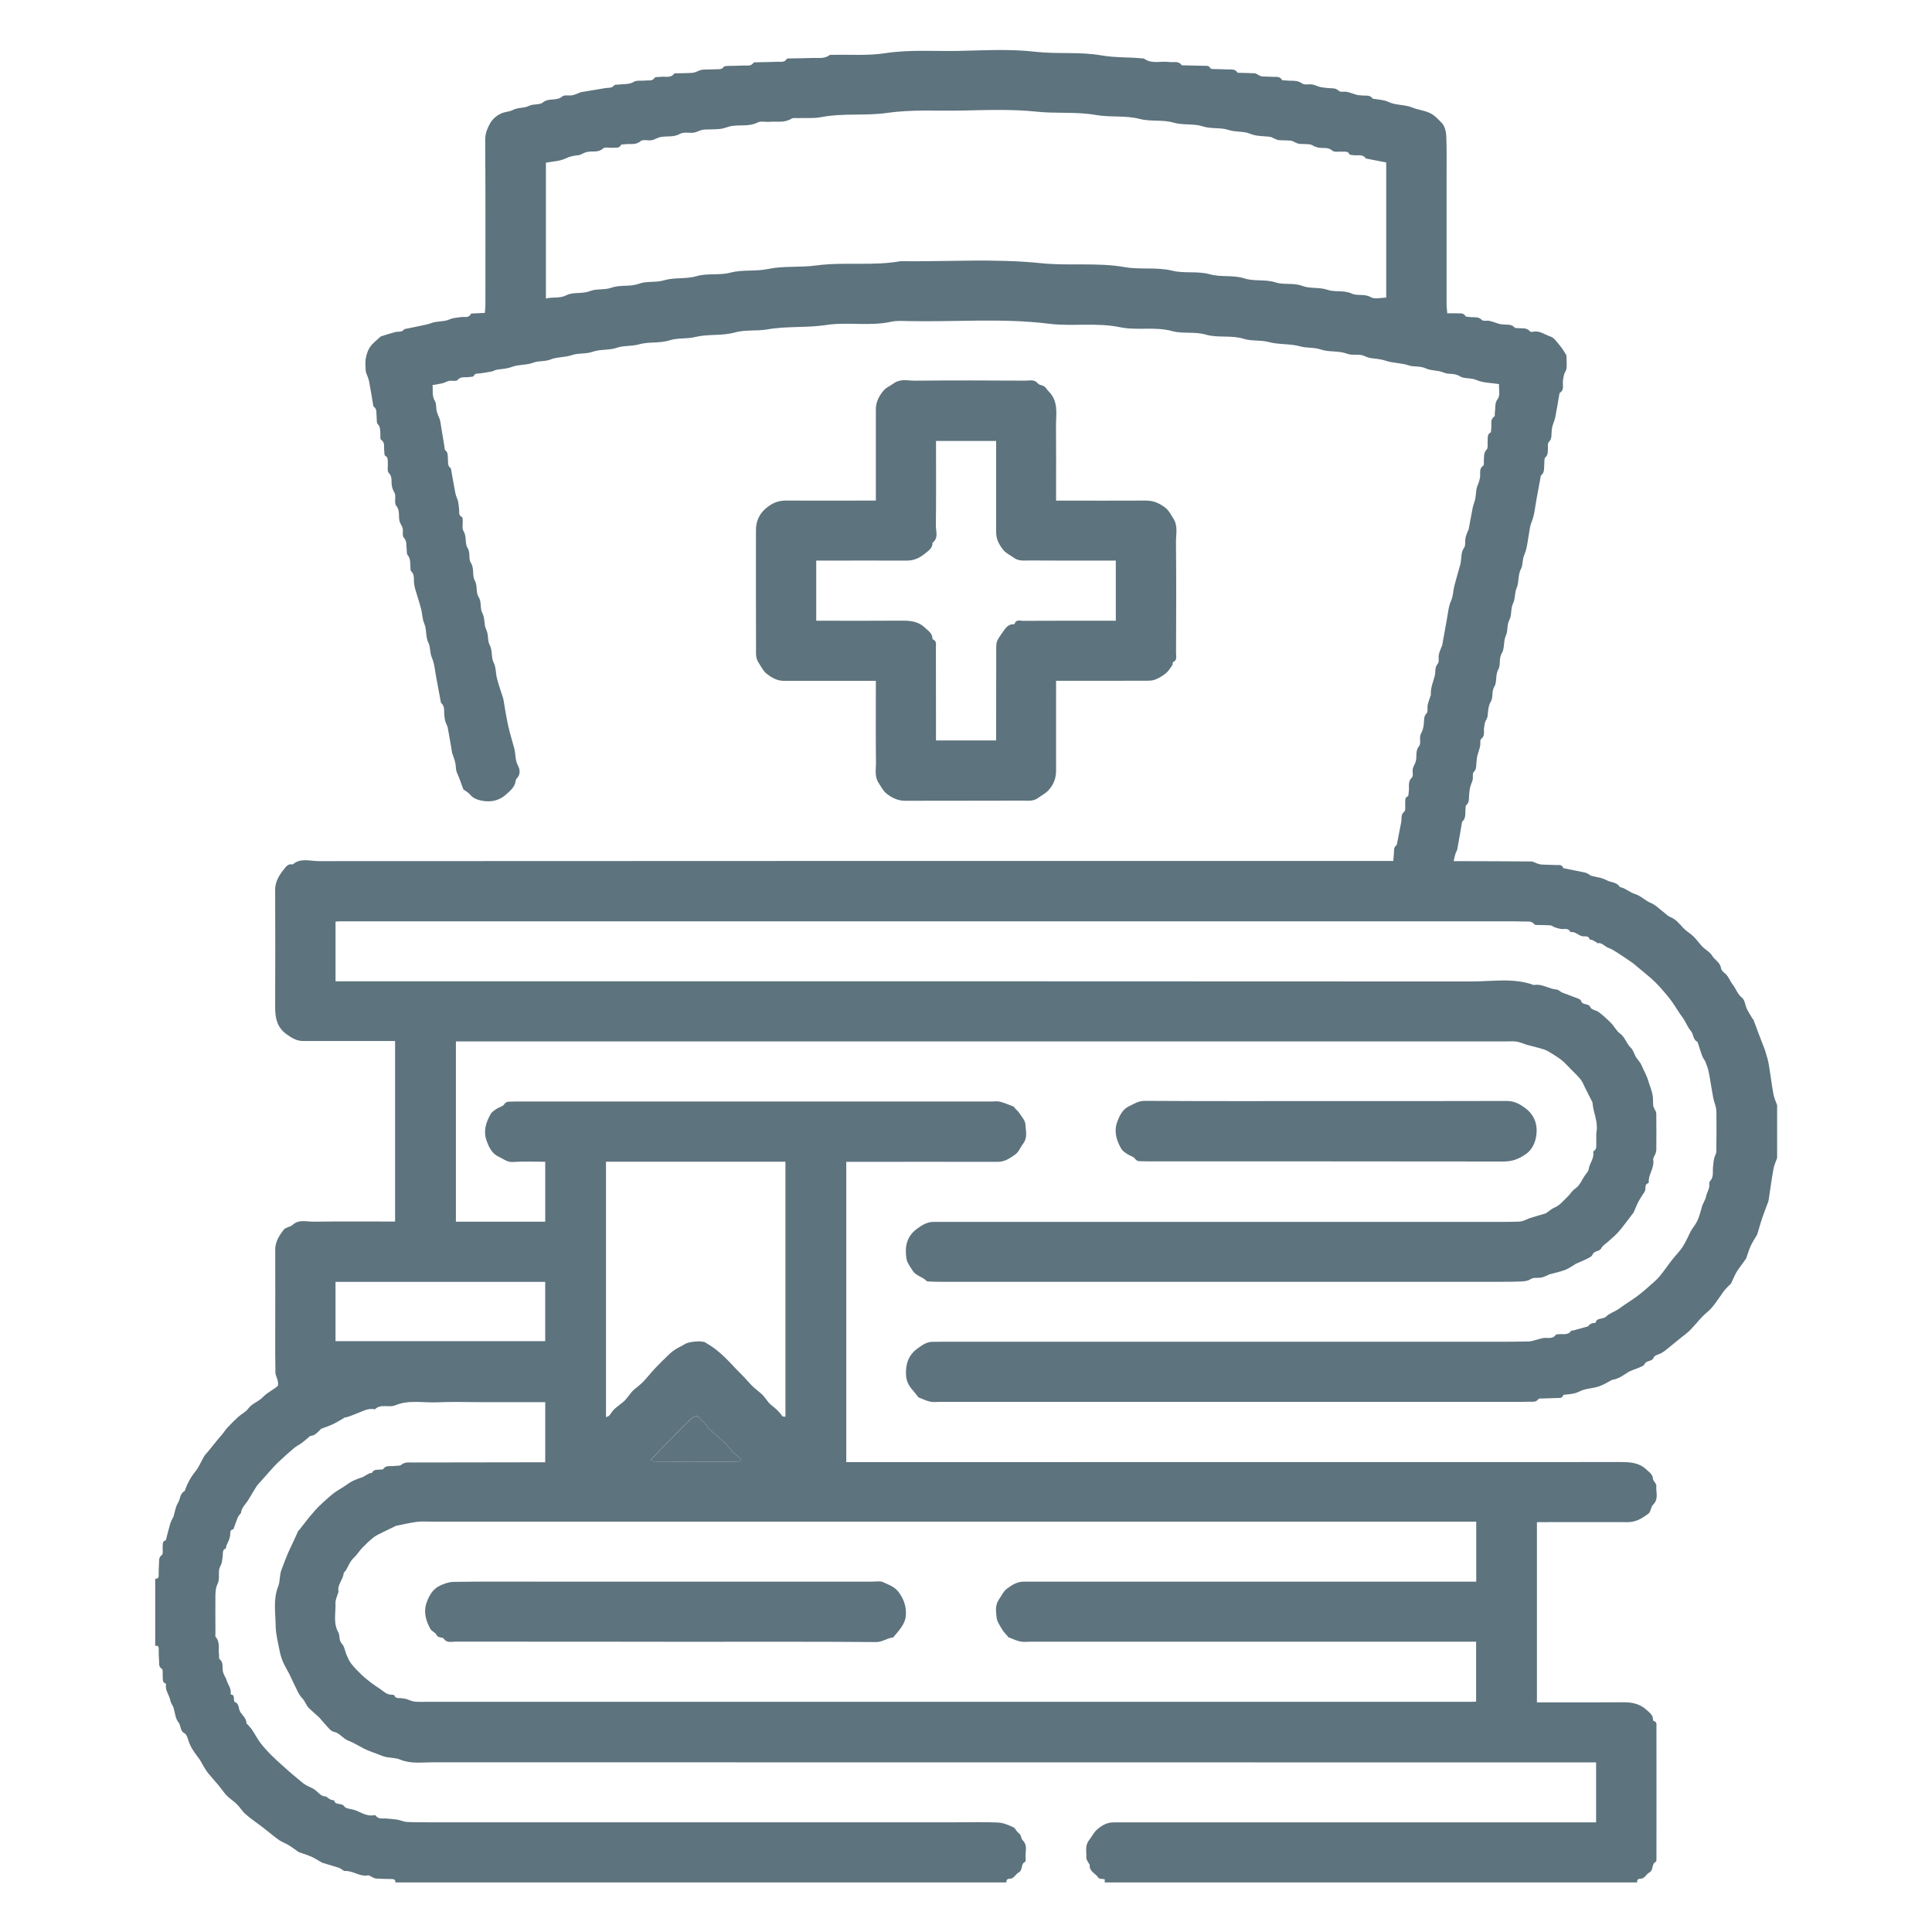 <?xml version="1.0" encoding="UTF-8"?><svg id="Layer_1" xmlns="http://www.w3.org/2000/svg" viewBox="0 0 500 500"><defs><style>.cls-1{fill:#5d737e;stroke-width:0px;}</style></defs><path class="cls-1" d="m40.16,408.56c.68.08.92-.24.91-.9-.01-.96,0-1.92.08-2.88.07-.81-.2-1.68.75-2.36.37-.27.14-1.36.2-2.07.06-.64-.17-1.41.73-1.7.06-.02.11-.12.13-.19.36-1.36.69-2.74,1.08-4.09.16-.56.47-1.07.71-1.6.03-.07.1-.12.13-.19.38-1.23.53-2.6,1.19-3.65.62-.98.45-2.41,1.69-3.02.08-.04.09-.21.13-.32.63-1.72,1.47-3.29,2.65-4.74.96-1.18,1.53-2.67,2.31-3.99.25-.42.64-.77.95-1.15.87-1.08,1.74-2.16,2.61-3.23.38-.47.81-.91,1.19-1.38.42-.52.76-1.1,1.22-1.58.9-.96,1.82-1.91,2.79-2.79.84-.76,1.97-1.28,2.62-2.17,1.02-1.39,2.72-1.82,3.78-2.96,1.15-1.23,2.64-1.83,3.83-2.89.24-.21.12-.94.03-1.41-.14-.7-.57-1.36-.59-2.05-.07-3.28-.05-6.56-.05-9.84,0-7.32.04-14.64,0-21.96-.01-2.09,1.04-3.7,2.2-5.21.48-.62,1.66-.67,2.28-1.23,1.69-1.54,3.68-.81,5.52-.84,6.56-.1,13.12-.04,19.68-.04h1.34v-46.72c-.46,0-.92,0-1.39,0-7.48,0-14.96-.01-22.44,0-1.67,0-2.94-.81-4.25-1.74-2.51-1.79-2.97-4.28-2.96-7.1.04-10.08.05-20.16,0-30.24-.01-2.14,1.01-3.8,2.22-5.29.43-.53,1.1-1.67,2.3-1.3,2.05-1.8,4.51-.88,6.75-.88,91.92-.06,183.84-.05,275.75-.05h2.36c.05-.63.08-1.14.14-1.65.11-.86-.18-1.85.73-2.48.05-.03.05-.15.07-.22.37-1.91.76-3.82,1.11-5.73.17-.92-.17-1.9.81-2.72.4-.34.15-1.44.22-2.19.06-.63-.2-1.36.68-1.74.2-.09.16-.73.23-1.11.25-1.25-.39-2.64.85-3.77.4-.36.06-1.47.19-2.21.09-.52.42-.99.62-1.49.1-.25.18-.51.23-.77.22-1.23-.18-2.51.82-3.69.46-.53.11-1.71.26-2.57.1-.56.47-1.07.65-1.62.14-.44.2-.91.27-1.37.14-.98-.12-2,.75-2.89.39-.4.11-1.39.26-2.09.17-.82.48-1.61.73-2.41.02-.07.11-.14.1-.2-.13-1.76.56-3.35,1.01-4.99.28-1.02-.1-2.14.78-3.13.42-.48.12-1.55.27-2.33.13-.67.43-1.31.66-1.95.05-.14.18-.27.2-.42.38-2.11.74-4.22,1.14-6.32.34-1.8.46-3.71,1.19-5.34.54-1.22.5-2.42.79-3.62.49-1.98,1.11-3.93,1.63-5.9.13-.5.11-1.03.18-1.54.12-.87.11-1.68.72-2.52.47-.64.22-1.78.4-2.67.12-.62.42-1.21.64-1.81.04-.11.14-.2.16-.31.36-1.9.69-3.81,1.07-5.7.15-.74.49-1.44.63-2.18.18-.89.19-1.82.36-2.71.12-.58.42-1.13.6-1.7.12-.37.19-.75.27-1.13.23-1.04-.38-2.28.87-3.11.26-.18.09-.99.14-1.5.1-.91-.09-1.8.71-2.64.43-.46.2-1.53.28-2.32.08-.75-.21-1.6.73-2.1.2-.11.13-.74.19-1.13.17-1.03-.37-2.23.81-3.04.21-.14.07-.76.14-1.16.21-1.15-.14-2.3.79-3.47.6-.76.21-2.3.28-3.75-2-.32-4.1-.29-5.84-1.05-1.48-.65-3.18-.25-4.31-.98-1.39-.89-2.85-.39-4.1-.93-1.54-.67-3.28-.44-4.65-1.08-1.55-.73-3.13-.33-4.56-.82-1.93-.66-3.99-.54-5.84-1.17-1.36-.47-2.67-.52-4.01-.71-.59-.08-1.15-.41-1.73-.6-.29-.1-.6-.21-.9-.23-1.12-.09-2.33.11-3.33-.27-2.24-.86-4.69-.37-6.82-1.1-1.8-.62-3.61-.33-5.32-.81-2.71-.76-5.57-.42-8.19-1.13-2.17-.59-4.39-.18-6.41-.82-3.27-1.03-6.74-.19-9.88-1.1-2.93-.85-5.91-.15-8.68-.91-4.49-1.23-9.1-.09-13.49-1-6.15-1.28-12.34-.15-18.44-.91-12.1-1.5-24.22-.43-36.33-.68-1.48-.03-3.01-.15-4.43.16-5.6,1.24-11.33,0-16.88.85-5.07.77-10.2.25-15.17,1.13-2.85.5-5.77.04-8.46.8-3.41.95-6.92.36-10.22,1.17-2.25.56-4.56.18-6.65.86-2.65.85-5.41.31-7.95,1.05-1.92.55-3.91.25-5.68.87-2.08.73-4.3.33-6.24,1.03-1.84.66-3.73.29-5.43.88-1.83.63-3.82.44-5.46,1.11-1.53.63-3.06.3-4.43.82-1.82.7-3.81.46-5.5,1.08-1.37.51-2.66.58-4.01.76-.47.07-.91.38-1.38.48-1.01.2-2.03.33-3.04.49-.59.09-1.26-.13-1.62.7-.09.21-.79.16-1.21.24-.99.18-2.06-.28-2.95.77-.34.4-1.46.09-2.2.23-.57.11-1.09.46-1.66.6-.8.2-1.63.3-2.61.48.16,1.33-.23,2.73.62,4.13.42.69.25,1.71.45,2.56.16.69.48,1.34.73,2.01.05.15.13.29.16.44.38,2.27.74,4.54,1.12,6.8.05.31.02.76.21.91.8.63.61,1.49.69,2.3.08.83-.17,1.77.73,2.36.05.03.05.15.07.22.38,2.11.73,4.22,1.15,6.33.14.69.51,1.34.67,2.03.16.65.17,1.34.27,2,.11.73-.26,1.62.76,2.07.16.07.16.58.18.9.06.92-.23,2.04.2,2.71.89,1.4.31,3.16,1.01,4.28.86,1.36.23,2.88.89,3.93.96,1.52.3,3.29,1.01,4.57.8,1.44.23,3.1.95,4.19.93,1.42.34,2.99.99,4.19.78,1.43.38,3.02,1.01,4.29.68,1.36.3,2.9.91,4.03.81,1.51.34,3.19,1.01,4.52.67,1.33.53,2.67.85,3.98.43,1.77,1.06,3.5,1.61,5.24.04.11.07.23.09.35.4,2.26.73,4.55,1.23,6.79.46,2.07,1.1,4.09,1.65,6.14.1.38.12.79.17,1.18.13,1.03.16,2.01.72,3.03.53.97.71,2.37-.38,3.4-.13.12-.19.34-.21.52-.19,1.61-1.36,2.51-2.44,3.51-1.85,1.7-4.08,2.1-6.38,1.64-1.03-.21-2.2-.58-2.98-1.56-.4-.5-1.03-.83-1.55-1.23-.06-.05-.17-.06-.19-.11-.38-1.03-.75-2.07-1.14-3.1-.22-.59-.54-1.16-.69-1.76-.16-.65-.11-1.35-.26-2-.16-.74-.44-1.45-.67-2.17-.04-.11-.11-.22-.13-.33-.38-2.18-.73-4.37-1.14-6.55-.11-.57-.46-1.1-.63-1.67-.14-.45-.18-.93-.25-1.39-.18-1.17.25-2.5-.88-3.43-.02-.02-.02-.07-.03-.11-.38-2.06-.75-4.11-1.15-6.17-.36-1.84-.48-3.8-1.2-5.49-.54-1.26-.32-2.63-.86-3.72-.82-1.64-.41-3.48-1.08-5-.55-1.26-.5-2.51-.81-3.73-.46-1.81-1.07-3.58-1.59-5.38-.12-.42-.18-.85-.24-1.28-.16-1.1.21-2.32-.8-3.23-.18-.16-.13-.61-.15-.93-.09-1.11.09-2.26-.74-3.25-.28-.33-.17-1-.24-1.51-.15-1.01.13-2.05-.76-3-.42-.45-.11-1.54-.26-2.32-.09-.48-.42-.92-.62-1.38-.11-.24-.21-.49-.25-.75-.23-1.26.18-2.58-.83-3.81-.49-.6-.12-1.86-.26-2.81-.07-.48-.42-.92-.6-1.39-.12-.32-.2-.66-.26-.99-.2-1.1.23-2.25-.8-3.29-.47-.47-.16-1.69-.24-2.56-.06-.67.18-1.43-.71-1.88-.22-.11-.14-.8-.21-1.22-.17-.98.33-2.1-.82-2.91-.31-.22-.14-1.14-.19-1.73-.07-.81.02-1.59-.67-2.31-.37-.4-.21-1.29-.3-1.96-.12-.91.2-1.96-.8-2.6-.05-.03-.05-.15-.06-.23-.36-2.13-.7-4.27-1.11-6.4-.13-.67-.46-1.29-.68-1.94-.09-.26-.17-.53-.17-.79-.03-1-.18-2.03,0-2.99.2-1.06.53-2.19,1.14-3.06.71-1.02,1.78-1.79,2.69-2.66.03-.03.06-.06.1-.07,1.27-.38,2.52-.82,3.8-1.13.77-.18,1.68.11,2.25-.72.04-.05.15-.06.22-.07,1.86-.38,3.73-.75,5.59-1.16.7-.15,1.36-.48,2.07-.61.93-.18,1.9-.2,2.83-.38.62-.12,1.19-.46,1.8-.6.69-.16,1.41-.2,2.11-.32.91-.17,2.05.37,2.64-.86.05-.11.45-.08.69-.09.92-.05,1.83-.09,2.91-.14.05-.72.14-1.42.14-2.12,0-14.24.05-28.48-.05-42.72-.01-1.63.6-3.02,1.26-4.2.54-.98,1.59-2.02,2.95-2.61,1-.43,2.08-.4,2.94-.86,1.32-.71,2.86-.42,4.03-1.01,1.28-.65,2.89-.22,3.76-.95,1.53-1.27,3.54-.25,5.01-1.55.53-.47,1.71-.14,2.56-.3.66-.12,1.28-.43,1.91-.66.11-.04.21-.12.32-.14,2.15-.36,4.3-.72,6.45-1.07.75-.12,1.55.1,2.17-.68.21-.27.9-.18,1.37-.24,1.25-.17,2.52.06,3.76-.7.76-.46,1.95-.19,2.93-.32.85-.11,1.83.26,2.48-.76.16-.25.9-.1,1.37-.19,1.22-.22,2.64.47,3.64-.84.11-.15.53-.08.81-.09,1.36-.04,2.72-.01,4.07-.14.6-.06,1.16-.43,1.76-.63.29-.1.61-.17.91-.18,1.08-.05,2.16-.05,3.24-.09.73-.03,1.5.13,2.04-.64.15-.21.66-.2,1.01-.22,1.36-.05,2.72-.03,4.08-.11.9-.05,1.92.29,2.61-.71.12-.17.6-.13.92-.13,1.76-.05,3.52-.05,5.28-.13.82-.04,1.76.25,2.37-.71.12-.19.67-.15,1.03-.16,1.92-.05,3.84-.04,5.76-.12,1.44-.06,2.95.28,4.27-.7.24-.18.7-.09,1.06-.1,4.44-.11,8.95.25,13.3-.42,6.49-1,12.95-.46,19.42-.61,6.48-.15,13.02-.51,19.42.22,5.77.66,11.59-.04,17.22.95,3.58.63,7.1.41,10.63.79.12.01.27-.03.35.03,2.06,1.51,4.44.57,6.66.9,1.04.15,2.23-.39,3.06.75.13.17.61.1.93.11,1.6.04,3.2.06,4.8.11.65.02,1.37-.16,1.77.66.07.15.5.17.77.18,1.12.05,2.24.02,3.36.11.97.08,2.09-.32,2.84.76.12.17.6.11.92.12,1.2.04,2.4.03,3.6.12.36.03.7.34,1.06.51.27.12.55.28.84.3.88.06,1.76.02,2.64.1.86.08,1.85-.26,2.47.77.12.19.67.11,1.03.16,1.41.2,2.87-.2,4.23.8.59.44,1.72.1,2.58.24.69.12,1.33.48,2.02.65.65.15,1.33.18,2,.28.98.13,1.99-.16,2.88.74.38.39,1.39.1,2.09.25.85.18,1.66.53,2.5.76.42.11.87.1,1.3.16.98.13,2.11-.25,2.84.8.05.07.22.06.34.08,1.31.22,2.57.24,3.9.86,1.81.84,4.11.6,5.97,1.37,1.48.61,3.06.73,4.55,1.42,1.36.64,2.24,1.68,3.15,2.61.76.78,1.1,2.22,1.15,3.38.15,3.55.08,7.12.08,10.68,0,10.96,0,21.92,0,32.88,0,.7.11,1.41.18,2.31.94,0,1.77-.03,2.6,0,.76.04,1.61-.17,2.13.74.11.2.66.15,1.01.21,1.09.18,2.25-.24,3.23.78.35.37,1.32.08,1.97.23.85.19,1.66.53,2.5.78.26.08.55.08.82.12,1.1.16,2.33-.19,3.22.86.13.15.53.08.81.11,1.07.13,2.26-.21,3.11.84.12.15.55.16.81.1,1.72-.39,3.05.79,4.52,1.25.91.28,1.61,1.39,2.31,2.2.63.74,1.14,1.58,1.66,2.4.14.21.16.52.16.79.02.96.09,1.93-.01,2.88-.05.51-.44.98-.61,1.49-.14.44-.16.93-.27,1.39-.27,1.15.52,2.58-.9,3.44-.02.01-.02.07-.03.11-.36,2.06-.69,4.12-1.09,6.17-.15.75-.48,1.46-.7,2.19-.11.37-.16.77-.21,1.15-.15,1.06.16,2.18-.79,3.12-.35.35-.15,1.23-.21,1.86-.07.72.07,1.42-.64,2.05-.36.32-.23,1.2-.3,1.83-.11,1,.17,2.1-.84,2.84-.05.04-.06.15-.07.22-.37,2.03-.73,4.06-1.12,6.09-.36,1.92-.49,3.94-1.23,5.71-.46,1.11-.53,2.16-.73,3.26-.33,1.8-.47,3.7-1.19,5.32-.55,1.22-.29,2.55-.84,3.59-.86,1.62-.47,3.47-1.13,4.97-.58,1.31-.31,2.72-.87,3.83-.74,1.46-.34,3.14-.99,4.37-.74,1.39-.34,2.85-.9,4.05-.72,1.53-.31,3.35-1.05,4.57-.88,1.46-.26,3.03-.92,4.21-.84,1.5-.3,3.26-1.02,4.45-.81,1.33-.27,2.78-.89,3.83-.76,1.28-.73,2.54-.88,3.86-.06.55-.47,1.06-.66,1.61-.13.4-.15.84-.23,1.26-.19,1.02.34,2.18-.8,3.05-.34.26-.1,1.23-.24,1.84-.19.86-.52,1.69-.74,2.55-.12.5-.12,1.02-.2,1.53-.13.9.1,1.84-.74,2.64-.37.35-.11,1.31-.25,1.97-.14.64-.48,1.24-.64,1.88-.15.61-.2,1.25-.27,1.88-.12,1,.17,2.1-.81,2.87-.13.11-.07.46-.11.69-.17,1.22.23,2.58-.9,3.55-.05.04-.03.15-.05.23-.39,2.28-.77,4.57-1.19,6.84-.08.43-.37.82-.5,1.25-.17.55-.27,1.11-.45,1.88.78,0,1.37,0,1.95,0,6.04.02,12.08.02,18.12.08.56,0,1.11.39,1.67.57.33.11.68.21,1.03.23,1.28.06,2.56.06,3.84.13.63.03,1.41-.2,1.71.71.02.07.19.12.3.15,1.8.36,3.61.7,5.41,1.09.38.08.73.32,1.09.51.13.07.22.24.35.28,1.38.38,2.92.5,4.12,1.19,1.1.63,2.6.43,3.36,1.68.05.08.21.11.32.14,1.34.36,2.43,1.37,3.64,1.74,1.59.49,2.62,1.7,4.08,2.3,1.3.54,2.36,1.67,3.52,2.54.47.36.89.86,1.42,1.06,1.53.58,2.47,1.78,3.52,2.92.77.82,1.81,1.38,2.62,2.17.83.81,1.48,1.8,2.29,2.63.79.81,1.93,1.36,2.49,2.29.69,1.16,2.13,1.76,2.34,3.29.06.46.52.96.93,1.27,1.02.77,1.35,2.01,2.04,2.88.89,1.12,1.27,2.57,2.49,3.53.72.57.78,1.92,1.24,2.87.44.91,1.01,1.76,1.53,2.64.04.06.14.09.17.15.4,1.06.78,2.13,1.18,3.19.57,1.51,1.16,3.01,1.74,4.52.03.07.06.15.08.23.31,1.11.71,2.2.91,3.33.46,2.66.78,5.35,1.26,8.01.17.97.62,1.89.95,2.83v13.68c-.33.94-.78,1.86-.95,2.84-.48,2.66-.83,5.34-1.24,8.01-.02.16-.06.31-.11.46-.54,1.46-1.11,2.9-1.61,4.37-.45,1.34-.81,2.7-1.22,4.05-.03.11-.11.2-.17.31-.52.9-1.11,1.78-1.54,2.72-.45.99-.75,2.05-1.12,3.08-.03.07-.05.16-.09.22-.56.78-1.14,1.55-1.69,2.33-.34.48-.69.96-.96,1.48-.45.86-.82,1.76-1.24,2.64-.05.1-.17.16-.26.24-.47.48-.97.94-1.4,1.45-.36.43-.64.93-.98,1.39-.79,1.08-1.52,2.21-2.39,3.21-.71.82-1.63,1.46-2.39,2.26-1.1,1.14-2.08,2.4-3.2,3.52-.82.82-1.79,1.48-2.69,2.22-1.1.9-2.2,1.8-3.3,2.69-.41.33-.82.66-1.27.92-.71.41-1.89.61-2.1,1.18-.46,1.23-1.95.67-2.4,1.77-.17.4-.84.64-1.33.85-.99.45-2.09.69-2.99,1.27-1.25.8-2.43,1.68-3.94,1.9-.08.01-.15.04-.22.08-1.13.57-2.2,1.29-3.39,1.67-1.58.52-3.4.49-4.84,1.23-1.34.69-2.65.77-4.02.9-.11.01-.28.06-.3.13-.3.9-1.07.69-1.71.72-1.16.06-2.32.07-3.48.12-.43.02-1.08-.06-1.26.18-.66.9-1.57.63-2.4.66-1.2.05-2.4.04-3.6.04-49.68,0-99.36,0-149.04,0-.8,0-1.63.12-2.39-.06-1.03-.25-2.01-.73-3.01-1.12-.03-.01-.05-.06-.07-.09-.44-.56-.85-1.15-1.33-1.68-1.01-1.1-1.69-2.34-1.79-3.86-.18-2.83.53-5.25,2.96-7,1.18-.85,2.3-1.71,3.83-1.73.8,0,1.6-.02,2.4-.02,48.24,0,96.48,0,144.72,0,2.32,0,4.64-.04,6.96-.07.39,0,.8-.04,1.18-.14.89-.22,1.77-.52,2.67-.72,1.18-.25,2.6.43,3.49-.93.05-.08.31-.03.46-.06,1.17-.23,2.58.42,3.46-.94.05-.08.31,0,.46-.04,1.3-.35,2.59-.7,3.88-1.07.11-.03.16-.26.27-.34.25-.18.52-.38.81-.48.29-.1.88-.04.9-.15.35-1.43,1.91-.74,2.78-1.63.78-.8,2.29-1.25,3.37-2.04.46-.33.92-.67,1.39-.99,1.12-.77,2.29-1.48,3.37-2.3,1.16-.88,2.26-1.85,3.35-2.81.83-.73,1.68-1.46,2.38-2.31,1.12-1.36,2.1-2.83,3.19-4.22.88-1.13,1.94-2.14,2.71-3.34.84-1.3,1.44-2.76,2.15-4.15.05-.1.13-.19.19-.28.54-.85,1.2-1.65,1.58-2.57.51-1.21.79-2.5,1.18-3.76.03-.11.11-.2.16-.31.23-.5.47-.99.68-1.5.1-.25.1-.53.19-.79.24-.68.55-1.34.73-2.04.13-.49-.11-1.23.16-1.51,1.11-1.14.69-2.53.84-3.83.08-.7.13-1.42.28-2.11.14-.63.56-1.23.57-1.85.06-3.4.04-6.8.02-10.2,0-.47-.09-.96-.2-1.42-.19-.77-.5-1.52-.64-2.31-.42-2.24-.74-4.51-1.18-6.75-.18-.89-.56-1.74-.86-2.6-.05-.14-.18-.25-.26-.38-.21-.39-.46-.77-.6-1.19-.4-1.13-.75-2.27-1.12-3.41-.01-.04-.04-.08-.07-.1-1.17-.55-.95-1.93-1.68-2.79-.77-.91-1.24-2.08-1.88-3.12-.3-.49-.69-.92-1-1.39-.76-1.14-1.45-2.33-2.27-3.42-.89-1.19-1.87-2.33-2.87-3.44-.71-.8-1.48-1.55-2.28-2.26-1.13-1-2.31-1.93-3.47-2.9-.47-.39-.91-.81-1.41-1.15-1.18-.82-2.37-1.64-3.58-2.41-.84-.53-1.69-1.11-2.62-1.44-.97-.34-1.62-1.46-2.84-1.18-.03,0-.08-.14-.14-.17-.38-.23-.76-.48-1.16-.67-.2-.1-.63-.04-.66-.14-.32-1.11-1.25-.69-1.96-.84-1.05-.22-1.81-1.29-3.03-1.05-.55-1.27-1.72-.63-2.61-.85-.47-.11-.96-.22-1.41-.38-.38-.14-.73-.46-1.11-.51-.87-.1-1.76-.05-2.64-.1-.55-.03-1.38.09-1.6-.21-.64-.85-1.47-.67-2.26-.69-1.68-.05-3.36-.06-5.04-.06-100.56,0-201.12,0-301.68,0-.42,0-.84.04-1.24.07v15.45h1.98c97.36,0,194.72-.02,292.08.05,5.35,0,10.81-1,16.07.92,2.12-.41,3.87,1.03,5.9,1.17.49.03.92.57,1.42.77,1,.41,2.04.73,3.05,1.15.65.27,1.68.51,1.82.97.37,1.32,1.98.5,2.46,1.74.23.6,1.52.72,2.19,1.24,1.12.86,2.17,1.81,3.16,2.82.81.83,1.35,2,2.26,2.66,1.35.97,1.67,2.61,2.78,3.66.65.62.83,1.39,1.19,2.12.43.87,1.25,1.55,1.62,2.44.56,1.33,1.34,2.64,1.72,3.94.38,1.31.97,2.61,1.18,3.98.13.82.06,1.68.13,2.51.02.29.19.57.31.84.17.41.49.81.49,1.21.04,3.12.03,6.24.01,9.36,0,.34-.1.7-.21,1.03-.19.55-.68,1.13-.6,1.62.37,2.12-1.31,3.79-1.15,5.83,0,.07-.04.2-.09.21-.91.23-.72.99-.79,1.62-.02.19-.07.39-.17.54-.54.9-1.16,1.76-1.65,2.69-.48.92-.84,1.9-1.26,2.85-.03.07-.12.1-.17.16-.54.71-1.07,1.44-1.62,2.14-.75.96-1.46,1.95-2.28,2.83-.79.85-1.7,1.58-2.55,2.36-.56.52-1.33.93-1.64,1.57-.5,1.04-1.92.63-2.35,1.77-.18.47-.88.79-1.41,1.05-.96.48-1.96.87-2.94,1.31-.1.05-.18.15-.28.21-.85.48-1.66,1.08-2.57,1.41-1.31.47-2.69.75-4.03,1.12-.11.03-.2.13-.3.17-.56.22-1.1.52-1.68.63-.9.17-2.01-.08-2.69.36-1.08.7-2.17.63-3.29.68-1.48.06-2.96.06-4.44.06-48.32,0-96.64,0-144.96,0-.92,0-1.84-.02-2.76-.06-.36-.02-.84,0-1.04-.2-1.02-1.09-2.66-1.22-3.57-2.66-.64-1.02-1.42-2.05-1.59-3.13-.46-2.97.04-5.7,2.75-7.68,1.34-.98,2.64-1.79,4.34-1.77.72,0,1.44,0,2.16,0,48.2,0,96.4,0,144.6,0,1.56,0,3.12-.02,4.68-.07.46-.02.94-.16,1.38-.31.5-.17.96-.45,1.46-.61,1.36-.43,2.73-.81,4.09-1.22.11-.03.19-.13.29-.2.65-.44,1.26-1.01,1.97-1.3,1.37-.55,2.21-1.69,3.22-2.63.77-.72,1.32-1.72,2.17-2.3,1.31-.9,1.71-2.36,2.59-3.52.35-.46.8-.97.88-1.5.21-1.53,1.47-2.77,1.17-4.42-.01-.07.03-.19.08-.22.9-.49.67-1.36.71-2.12.05-1-.09-2.02.07-2.99.42-2.59-.86-4.91-1.04-7.39,0-.08-.02-.16-.06-.23-.6-1.18-1.2-2.36-1.8-3.54-.39-.77-.68-1.62-1.2-2.28-.78-.98-1.74-1.84-2.62-2.74-.74-.75-1.43-1.55-2.23-2.21-.82-.67-1.75-1.22-2.65-1.79-.61-.38-1.24-.79-1.91-1.01-1.47-.47-2.97-.82-4.46-1.22-.11-.03-.22-.08-.34-.11-.8-.25-1.58-.61-2.39-.73-.86-.13-1.76-.05-2.64-.05-90.2,0-180.4,0-270.6,0h-1.26v46.65h23.12v-15.5c-2.81,0-5.54-.15-8.25.06-1.62.12-2.69-.88-3.91-1.44-1.69-.77-2.52-2.61-3.09-4.29-.78-2.31-.07-4.58,1.1-6.64.32-.57.97-.99,1.54-1.38.65-.44,1.63-.6,2-1.19.47-.73,1.01-.66,1.61-.69.8-.04,1.6-.03,2.4-.03,40.72,0,81.44,0,122.16,0,.72,0,1.48-.13,2.15.05,1.23.33,2.4.84,3.59,1.3.08.03.08.22.16.3.43.47.94.88,1.28,1.4.59.91,1.48,1.88,1.53,2.86.07,1.66.67,3.37-.65,5.09-.69.9-1.03,2.06-2.09,2.79-1.34.92-2.61,1.82-4.36,1.82-12.64-.02-25.28,0-37.92,0-.46,0-.92,0-1.34,0v77.72c.65,0,1.21,0,1.76,0,66.2,0,132.4,0,198.6-.02,2.46,0,4.78.11,6.71,1.94.77.73,1.69,1.26,1.71,2.48,0,.16.15.32.24.48.22.41.66.83.62,1.22-.15,1.63.69,3.4-.82,4.89-.61.59-.6,1.89-1.24,2.36-1.54,1.13-3.18,2.19-5.27,2.18-7.36-.03-14.72,0-22.08,0-.5,0-1,0-1.49,0v46.64h1.42c6.92,0,13.84.04,20.76-.02,2.28-.02,4.34.3,6.12,1.92.82.75,1.73,1.31,1.74,2.55,0,.14.09.37.18.39.86.18.71.89.71,1.44.02,11.32.01,22.64,0,33.96,0,.35.02.95-.16,1.02-1.21.54-.48,2.15-1.72,2.8-.77.4-1.15,1.59-2.26,1.59-.74,0-.88.37-.88.96h-137.76v-.83c-.63-.12-1.42-.04-1.6-.34-.71-1.16-2.46-1.62-2.29-3.36.01-.12-.15-.25-.22-.39-.24-.49-.7-1.01-.66-1.48.12-1.52-.47-3.03.75-4.59.66-.85,1.13-1.89,2.02-2.69,1.27-1.13,2.61-1.87,4.32-1.87.72,0,1.44,0,2.16,0,40.36,0,80.71,0,121.07,0,.54,0,1.08,0,1.61,0v-15.52h-1.96c-99.67,0-199.34,0-299.01-.03-2.85,0-5.75.46-8.57-.71-1.42-.59-3.07-.32-4.64-.96-1.62-.66-3.31-1.16-4.91-1.98-1.25-.65-2.5-1.45-3.74-1.91-1.53-.56-2.34-2.07-3.96-2.37-.51-.1-.97-.64-1.37-1.06-.78-.82-1.48-1.72-2.24-2.55-.34-.37-.76-.68-1.13-1.02-.51-.46-1.01-.92-1.51-1.39-.8-.73-1.03-1.82-1.82-2.64-.98-1-1.48-2.47-2.15-3.76-.42-.81-.76-1.66-1.17-2.48-.51-1.01-1.13-1.96-1.58-3-.41-.94-.73-1.94-.93-2.95-.42-2.19-1.01-4.39-1.04-6.59-.05-3.37-.67-6.8.65-10.12.55-1.37.29-2.91.89-4.42.7-1.75,1.3-3.56,2.14-5.28.76-1.54,1.44-3.12,2.16-4.68.04-.09.17-.15.24-.23.86-1.09,1.72-2.19,2.58-3.29.3-.38.63-.75.95-1.11.45-.52.89-1.06,1.38-1.54.82-.8,1.67-1.58,2.53-2.34.6-.53,1.21-1.05,1.85-1.51.66-.47,1.37-.86,2.06-1.3.83-.53,1.6-1.15,2.47-1.59.92-.47,1.93-.76,2.9-1.14.07-.03.11-.12.17-.15.44-.25.86-.51,1.32-.72.21-.1.61-.03.67-.15.47-1,1.4-.69,2.17-.82.24-.04.6.02.69-.11.79-1.17,2.01-.64,3.04-.83.55-.1,1.27.04,1.63-.27.95-.81,2.02-.62,3.05-.62,10.96-.03,21.92-.04,32.88-.05.46,0,.92,0,1.35,0v-15.56h-16.75c-3.72,0-7.45-.14-11.16.04-3.65.18-7.35-.73-10.95.79-1.6.67-3.7-.51-5.22,1.03-1.83-.43-3.4.62-4.95,1.18-.97.35-1.91.82-2.97.97-.1.01-.17.16-.27.21-.9.51-1.79,1.07-2.73,1.51-.97.45-2,.78-2.99,1.16-.06.02-.11.11-.16.16-.75.69-1.35,1.59-2.52,1.67-.16,0-.32.18-.46.29-.62.51-1.21,1.05-1.85,1.53-.65.48-1.41.82-2.02,1.34-1.43,1.21-2.83,2.46-4.18,3.75-.91.87-1.72,1.83-2.57,2.76-.61.66-1.2,1.34-1.79,2.02-.39.45-.83.87-1.16,1.36-.75,1.16-1.44,2.37-2.16,3.55-.66,1.08-1.72,1.93-1.87,3.31-.02.15-.22.28-.33.43-.18.26-.41.5-.52.79-.39.99-.73,1.99-1.1,2.98-.01.03-.06.07-.09.07-.98.19-.67,1-.78,1.61-.07.38-.15.77-.29,1.13-.19.51-.47.98-.67,1.48-.1.24-.05.7-.18.75-.93.36-.68,1.15-.77,1.83-.09.66-.13,1.34-.3,1.98-.15.56-.55,1.07-.63,1.64-.17,1.22.13,2.62-.38,3.65-.59,1.2-.58,2.35-.59,3.54-.03,3.04,0,6.08.01,9.12,0,.4-.11.93.09,1.17,1.15,1.35.63,2.96.83,4.45.06.43-.08,1.08.16,1.27,1.07.86.63,2.04.83,3.08.06.34.2.67.34.99.18.43.47.82.6,1.27.35,1.22,1.35,2.25,1.07,3.66,0,.05.09.16.15.16.85.07.62.77.73,1.26.05.23.06.62.17.66,1.3.38.91,1.81,1.5,2.65.56.79,1.59,1.69,1.57,2.93,0,.07.19.12.27.21.41.48.86.94,1.21,1.47.75,1.12,1.37,2.34,2.19,3.41.86,1.13,1.85,2.19,2.86,3.19,1.36,1.34,2.8,2.61,4.23,3.88.81.73,1.65,1.42,2.49,2.11.65.54,1.27,1.11,1.98,1.56.8.5,1.75.77,2.49,1.32.91.68,1.55,1.75,2.88,1.73.11,0,.21.19.33.27.32.21.63.44.97.59.25.11.76.05.78.15.31,1.41,1.97.47,2.68,1.61.36.57,1.93.58,2.95.99,1.47.59,2.99,1.6,4.77,1.22.1-.02.29.01.34.08.72,1.08,1.84.68,2.82.79.95.11,1.91.14,2.85.3.82.14,1.61.55,2.42.59,2.16.1,4.32.08,6.48.08,45.28,0,90.55,0,135.83,0,3.56,0,7.12-.1,10.68.06,1.33.06,2.68.65,3.94,1.21.56.25.81,1.12,1.35,1.48.74.5.65,1.47,1.06,1.87,1.51,1.49.54,3.23.8,4.82.04.26,0,.73-.14.79-1.22.51-.48,2.14-1.72,2.79-.77.4-1.15,1.59-2.26,1.59-.74,0-.88.37-.88.96H102.32c.06-.69-.3-.89-.94-.89-1.36,0-2.72-.05-4.08-.13-.32-.02-.63-.21-.94-.34-.38-.16-.79-.54-1.13-.48-2.19.42-3.96-1.32-6.09-1.12-.12.01-.25-.16-.38-.23-.38-.22-.73-.51-1.14-.64-1.4-.45-2.82-.85-4.23-1.28-.11-.03-.2-.12-.31-.18-.85-.48-1.68-1.02-2.57-1.42-1.01-.44-2.07-.74-3.11-1.11-.07-.03-.13-.08-.2-.12-.86-.59-1.69-1.23-2.58-1.77-.74-.45-1.61-.72-2.32-1.21-1.15-.8-2.23-1.71-3.33-2.58-.41-.32-.8-.64-1.21-.95-1.42-1.07-2.89-2.07-4.23-3.24-.85-.74-1.43-1.78-2.24-2.58-.8-.79-1.81-1.39-2.59-2.2-.8-.82-1.42-1.8-2.15-2.68-.88-1.06-1.82-2.07-2.69-3.14-.47-.58-.85-1.24-1.24-1.88-.36-.58-.63-1.22-1.03-1.77-1.06-1.43-2.18-2.81-2.75-4.55-.25-.77-.52-1.82-1.1-2.13-1.23-.64-.84-1.96-1.57-2.84-.79-.95-.87-2.48-1.26-3.76-.03-.11-.08-.22-.13-.32-.24-.53-.61-1.03-.71-1.59-.26-1.42-1.41-2.61-1.1-4.17.01-.06-.06-.17-.12-.19-.92-.34-.67-1.16-.74-1.84-.07-.67.13-1.72-.22-1.95-.96-.63-.65-1.47-.73-2.24-.09-.99-.1-2-.09-3,0-.67-.31-.85-.9-.7v-17.28Zm341.89-14.76h-1.94c-89.47,0-178.94,0-268.41,0-1.28,0-2.57-.1-3.84.06-1.77.23-3.51.65-5.26.99-.04,0-.08.01-.11.03-1.23.6-2.47,1.18-3.7,1.8-.74.38-1.52.72-2.16,1.23-1.02.82-1.97,1.73-2.88,2.67-.78.82-1.37,1.84-2.2,2.6-.97.89-1.37,2.07-1.99,3.15-.18.31-.6.56-.63.87-.16,1.66-1.7,2.92-1.32,4.72.01.07-.04.15-.07.22-.25.92-.76,1.85-.72,2.76.12,2.52-.66,5.1.74,7.55.48.84.05,2.03.94,2.97.67.71.78,1.93,1.2,2.9.34.77.67,1.57,1.19,2.22.81,1.03,1.74,1.98,2.69,2.89.83.79,1.74,1.49,2.64,2.19.61.47,1.26.89,1.91,1.31,1.03.66,1.87,1.7,3.27,1.66.23,0,.62.04.66.17.35.95,1.16.63,1.81.73.43.07.86.09,1.28.21.69.2,1.35.57,2.05.66.95.12,1.92.07,2.88.07,90.23,0,180.46,0,270.69,0,.42,0,.84-.04,1.25-.06v-15.5h-1.64c-37.88,0-75.75,0-113.63,0-.92,0-1.87.13-2.75-.06-1.06-.23-2.07-.74-3.1-1.14-.05-.02-.06-.15-.1-.21-.45-.54-1-1.02-1.35-1.61-.61-1.06-1.43-2.15-1.54-3.29-.15-1.55-.45-3.15.69-4.74.66-.92,1.06-1.99,2.06-2.72,1.3-.95,2.61-1.78,4.29-1.77.68,0,1.36,0,2.04,0,37.8,0,75.59,0,113.39,0,.54,0,1.09,0,1.67,0v-15.52ZM141.25,77.27c1.85-.51,3.54.07,5.37-.88,1.72-.89,4.03-.25,6.08-1.06,1.72-.68,3.72-.21,5.65-.9,2.17-.78,4.68-.14,7.05-1.01,2.01-.74,4.29-.22,6.51-.89,2.65-.8,5.58-.24,8.4-1.07,2.76-.82,5.78-.13,8.71-.9,3.14-.83,6.5-.26,9.79-.95,4.05-.85,8.27-.34,12.44-.91,7.2-.98,14.57.19,21.8-1.1,12.15.15,24.31-.73,36.46.52,7.16.74,14.4-.25,21.57,1.01,4.04.71,8.22-.07,12.32.93,3.16.77,6.52.02,9.78.94,2.85.8,5.91.1,8.9,1.06,2.51.81,5.36.16,8.04,1.03,2.19.71,4.62.01,6.98.92,1.97.76,4.29.24,6.47,1,1.94.67,4.17,0,6.24.96,1.47.69,3.3-.03,4.97.95.99.59,2.62.11,3.97.11v-34.99c-1.73-.34-3.39-.66-5.05-.98-.08-.02-.2,0-.23-.04-.82-1.27-2.13-.67-3.24-.87-.35-.06-.93-.04-1-.21-.36-.89-1.1-.63-1.73-.69-.91-.08-2.14.22-2.68-.26-1.11-.97-2.29-.57-3.43-.76-.34-.06-.68-.13-.99-.26-.47-.18-.91-.54-1.39-.6-.87-.12-1.76-.07-2.63-.13-.3-.02-.59-.13-.88-.24-.48-.19-.93-.54-1.41-.59-1.03-.12-2.08-.06-3.11-.14-.37-.03-.73-.22-1.09-.36-.38-.15-.73-.42-1.11-.48-1.77-.27-3.52-.08-5.32-.84-1.64-.7-3.64-.34-5.51-.96-2.1-.7-4.46-.2-6.73-.94-2.37-.77-5.02-.22-7.58-.97-2.79-.82-5.82-.18-8.79-.96-3.59-.94-7.45-.34-11.21-1-5.03-.89-10.2-.32-15.33-.86-6.41-.68-12.94-.42-19.42-.29-6.43.13-12.86-.32-19.31.61-5.63.81-11.43,0-17.11,1.1-1.94.37-3.99.17-5.99.24-.56.02-1.24-.11-1.65.15-1.8,1.15-3.78.65-5.69.81-1.03.09-2.25-.25-3.08.18-2.06,1.06-4.22.59-6.32.86-.28.03-.56.06-.82.13-.85.23-1.69.59-2.56.68-1.35.14-2.72.1-4.07.16-.35.02-.7.12-1.04.22-.57.18-1.12.51-1.71.58-1.19.14-2.61-.23-3.54.3-1.6.92-3.23.55-4.83.8-.27.04-.54.1-.79.2-.59.21-1.16.57-1.76.66-.94.14-2.24-.27-2.81.22-1.33,1.16-2.79.59-4.17.84-.31.05-.82-.01-.9.14-.48.97-1.36.68-2.1.75-.87.08-2.07-.27-2.57.19-1.24,1.11-2.63.63-3.94.86-.31.05-.61.14-.9.26-.51.2-.99.56-1.51.61-1.17.12-2.22.3-3.36.85-1.52.74-3.38.76-5.08,1.09v35.21Zm62.02,289.36v-65.98h-46.44v66.12c.39-.19.71-.26.87-.45.44-.5.74-1.13,1.22-1.58.8-.74,1.72-1.36,2.55-2.08.41-.36.74-.81,1.09-1.24.42-.51.78-1.08,1.25-1.53.82-.77,1.77-1.4,2.55-2.2,1.1-1.13,2.06-2.39,3.14-3.54,1.24-1.31,2.54-2.57,3.85-3.82.49-.47,1.06-.88,1.64-1.24.69-.43,1.47-.72,2.14-1.18,1.01-.7,4.47-1.06,5.43-.47.87.54,1.75,1.07,2.56,1.69.9.69,1.75,1.44,2.56,2.23.9.86,1.73,1.79,2.59,2.69.76.78,1.54,1.55,2.29,2.34.77.81,1.48,1.68,2.28,2.45.82.78,1.78,1.42,2.57,2.23.78.79,1.3,1.85,2.15,2.52,1.09.86,2.13,1.71,2.88,2.9.09.15.49.1.78.15Zm-62.17-19.54v-15.35h-54.27v15.35h54.27Zm38.92,31.19c3.44,0,6.87,0,10.31,0,.32,0,.65.04.95-.03.18-.04.38-.25.44-.43.04-.12-.1-.37-.23-.48-.54-.48-1.17-.87-1.66-1.39-.78-.8-1.42-1.74-2.23-2.52-1.14-1.11-2.38-2.13-3.57-3.19-.31-.27-.61-.55-.88-.87-.4-.48-.67-1.19-1.17-1.46-.76-.41-1-1.78-2.19-1.33-.5.19-.95.59-1.35.96-.78.73-1.52,1.5-2.27,2.26-.84.85-1.68,1.72-2.52,2.57-.8.81-1.61,1.59-2.39,2.41-.77.8-1.52,1.64-2.28,2.45-.21.22-.43.43-.64.64.33.13.67.36,1,.37,3.56.03,7.11.02,10.67.02Z"/><path class="cls-1" d="m226.68,176.2c-.66,0-1.14,0-1.62,0-7.4,0-14.8,0-22.2,0-1.68,0-3.01-.74-4.32-1.73-1.03-.78-1.47-1.85-2.14-2.84-.89-1.31-.74-2.53-.74-3.8-.04-10.2-.02-20.4-.02-30.6,0-2.39.88-4.3,2.77-5.84,1.45-1.18,2.99-1.84,4.86-1.84,7.28.02,14.56,0,21.84,0,.47,0,.94,0,1.56,0,0-.59,0-1.05,0-1.52,0-7.36.01-14.72,0-22.08,0-1.81.72-3.27,1.82-4.67.76-.97,1.81-1.35,2.7-2,1.85-1.36,3.72-.75,5.54-.76,9.6-.1,19.2-.06,28.8-.01,1.04,0,2.18-.41,3.13.78.35.44,1.51.34,2.03,1.13.46.7,1.15,1.25,1.59,1.95,1.58,2.48.99,5.28,1.01,7.96.06,5.88.02,11.76.02,17.64v1.59c.59,0,1.05,0,1.52,0,7.24,0,14.48.03,21.72-.01,1.93-.01,3.48.67,4.98,1.81.98.74,1.41,1.73,2.04,2.68,1.39,2.07.75,4.18.77,6.23.1,9.6.05,19.2.02,28.8,0,.8.35,1.8-.78,2.28-.14.06-.03.57-.17.77-.5.73-.97,1.52-1.63,2.08-.76.65-1.67,1.17-2.59,1.59-.63.28-1.38.38-2.08.38-7.4.03-14.8.02-22.2.02-.47,0-.95,0-1.6,0,0,.56,0,1.02,0,1.48,0,7.24-.02,14.48,0,21.72,0,1.96-.58,3.59-1.91,5.07-.79.88-1.77,1.33-2.63,1.98-1.4,1.04-2.77.75-4.15.76-10.12.05-20.24,0-30.36.04-1.86,0-3.34-.71-4.77-1.81-.95-.74-1.38-1.73-2.01-2.65-1.23-1.77-.76-3.57-.78-5.34-.08-6.6-.03-13.2-.03-19.8,0-.43,0-.86,0-1.45Zm15.56,15.43h15.56c0-.56,0-1.03,0-1.5,0-7.44,0-14.88.02-22.31,0-.67,0-1.41.27-1.99.44-.92,1.08-1.76,1.67-2.6.53-.76,1.11-1.5,2.12-1.65.24-.03.65,0,.68-.1.39-1.26,1.44-.81,2.21-.81,7.56-.04,15.12-.03,22.67-.03.43,0,.86,0,1.33,0v-15.56c-.49,0-.92,0-1.35,0-7.04,0-14.08.03-21.11-.03-1.33-.01-2.64.26-4.01-.76-.89-.66-1.92-1.05-2.7-2.03-1.09-1.38-1.8-2.77-1.8-4.55.01-7.4,0-14.8,0-22.19,0-.46,0-.93,0-1.4h-15.56v1.37c0,6.84.05,13.68-.04,20.51-.02,1.49.77,3.25-.88,4.47.05,1.44-1.03,2.04-1.97,2.81-1.38,1.14-2.85,1.81-4.67,1.8-7.32-.03-14.64,0-21.95,0-.47,0-.94,0-1.49,0v15.56h1.33c6.92,0,13.84.04,20.75-.02,2.28-.02,4.37.18,6.12,1.89.81.79,1.83,1.35,1.87,2.66,0,.11.06.28.13.31,1.01.4.77,1.31.77,2.06.02,6.12.02,12.24.02,18.36,0,1.87,0,3.75,0,5.74Z"/><path class="cls-1" d="m180.02,378.28c-3.56,0-7.11,0-10.67-.02-.33,0-.67-.24-1-.37.21-.21.43-.42.64-.64.76-.82,1.51-1.65,2.28-2.45.78-.82,1.6-1.6,2.39-2.41.84-.86,1.68-1.72,2.52-2.57.75-.76,1.49-1.54,2.27-2.26.4-.38.85-.78,1.35-.96,1.19-.44,1.42.92,2.19,1.33.5.27.77.97,1.17,1.46.26.31.57.59.88.87,1.19,1.06,2.43,2.08,3.57,3.19.8.78,1.45,1.71,2.23,2.52.5.52,1.12.91,1.66,1.39.13.11.27.36.23.48-.06.18-.26.39-.44.43-.3.07-.63.03-.95.03-3.44,0-6.87,0-10.31,0Z"/><path class="cls-1" d="m343.28,284.96c15.56,0,31.11.02,46.67-.03,1.92,0,3.36.77,4.8,1.86,2.68,2.01,3.35,4.82,2.7,7.82-.33,1.51-1.08,3.04-2.61,4.11-1.76,1.22-3.49,1.88-5.67,1.88-30.63-.05-61.27-.03-91.9-.04-.68,0-1.36,0-2.04-.03-.57-.03-1.05-.02-1.5-.67-.41-.58-1.36-.75-2.01-1.2-.57-.39-1.21-.81-1.54-1.38-1.22-2.09-1.92-4.4-1.1-6.75.57-1.63,1.38-3.41,3.03-4.19,1.28-.61,2.47-1.45,4.14-1.44,15.68.1,31.35.06,47.03.06Z"/><path class="cls-1" d="m172.29,424.88c-18.16,0-36.31,0-54.47-.03-1,0-2.15.45-3-.79-.3-.44-1.44-.04-1.89-1-.28-.6-1.2-.89-1.54-1.49-1.17-2.08-1.81-4.38-1.03-6.67.56-1.66,1.45-3.39,3.05-4.29,1.2-.67,2.66-1.2,4.01-1.22,7.76-.12,15.52-.06,23.28-.06,28.32,0,56.63,0,84.95,0,1,0,2.14-.24,2.96.16,1.42.69,2.96,1.13,4.04,2.65,1.35,1.89,1.96,3.79,1.77,6.05-.12,1.45-.87,2.59-1.7,3.7-.43.57-.92,1.1-1.38,1.65-.07.09-.15.24-.23.25-1.52.1-2.67,1.18-4.35,1.17-15.56-.12-31.11-.07-46.67-.07-2.6,0-5.2,0-7.8,0h0Z"/></svg>